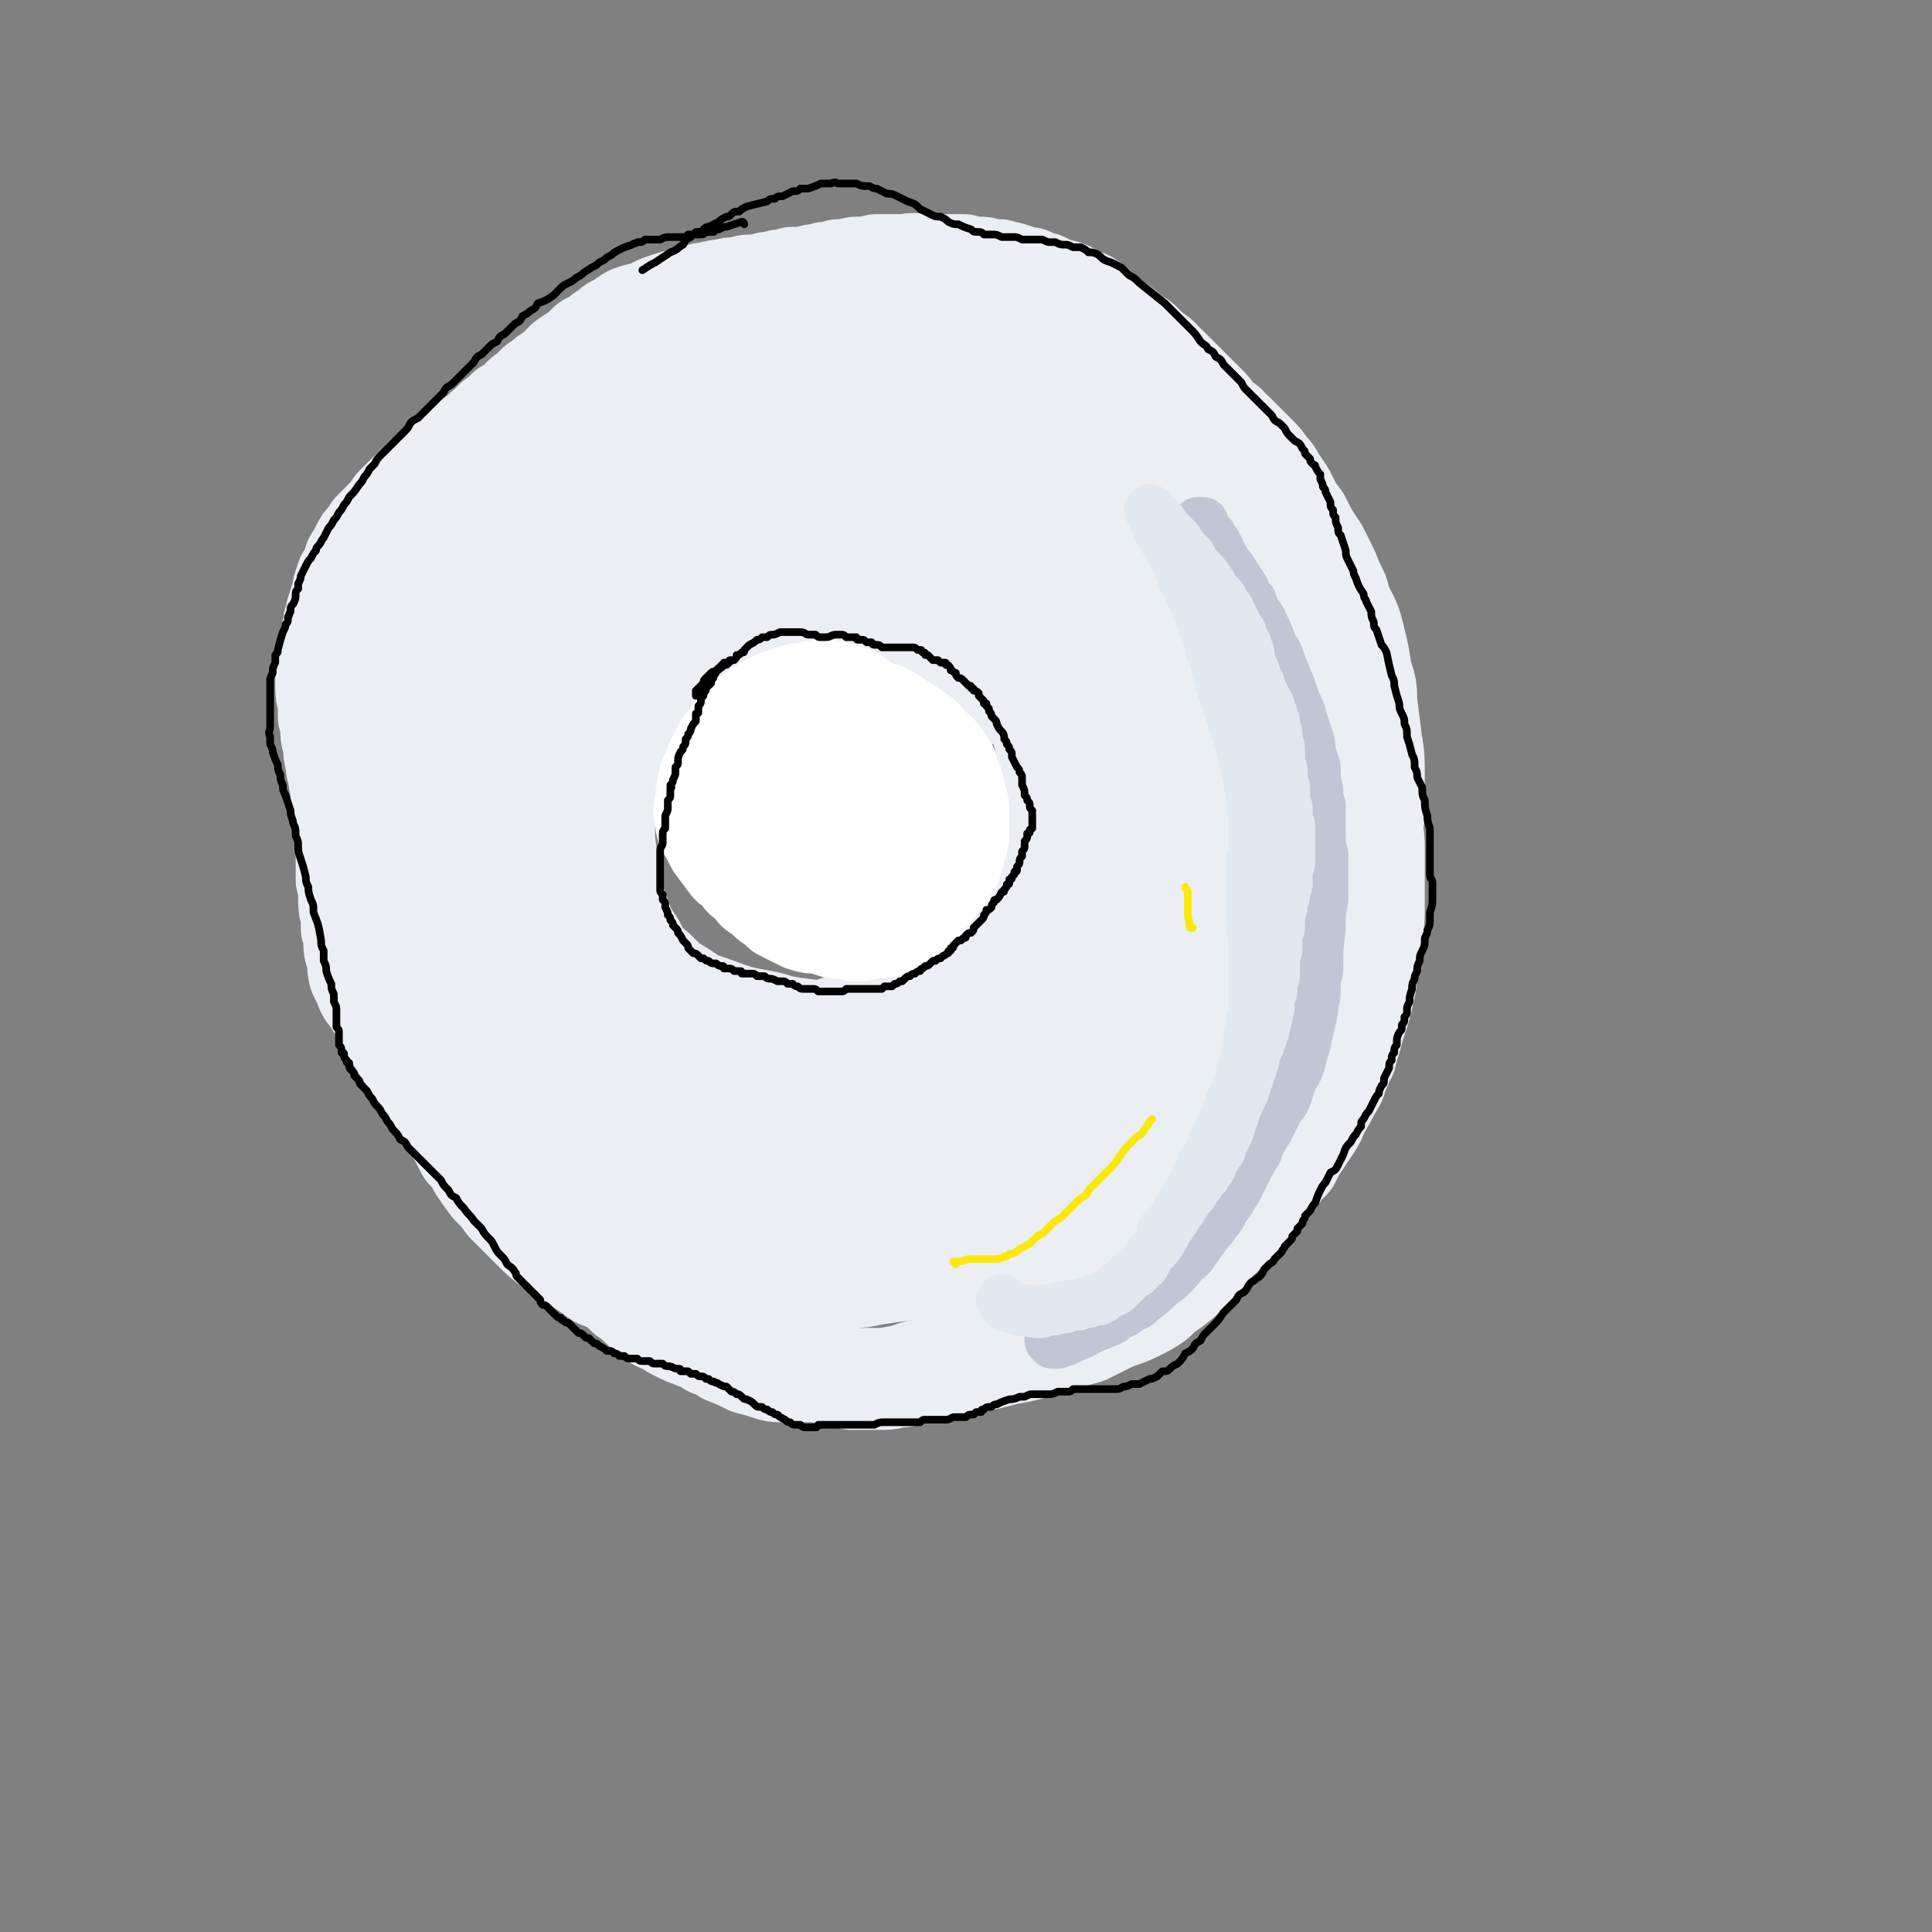 <svg viewBox='0 0 758 758' version='1.1' xmlns='http://www.w3.org/2000/svg' xmlns:xlink='http://www.w3.org/1999/xlink'><rect x="0" y="0" width="758" height="758" fill="#808080" stroke="none"/><g fill='none' stroke='#EBEEF3' stroke-width='40' stroke-linecap='round' stroke-linejoin='round'><path d='M390,172c0,0 -1,0 -1,-1 -3,-2 -2,-3 -5,-5 -3,-3 -3,-3 -7,-6 -1,-1 -1,-1 -3,-2 -4,-3 -4,-3 -8,-4 -3,-2 -3,-2 -6,-3 -4,-1 -4,-1 -7,-2 -4,-1 -4,-1 -9,-2 -5,-1 -5,-1 -10,-1 -9,0 -9,0 -17,0 -6,1 -6,1 -12,2 -7,2 -7,1 -13,3 -6,2 -6,2 -12,5 -9,4 -9,5 -17,10 -6,3 -6,4 -12,8 -5,4 -5,4 -10,9 -6,5 -6,5 -10,10 -5,5 -5,5 -10,11 -6,8 -6,8 -13,17 -4,6 -4,6 -9,12 -4,7 -4,7 -8,13 -3,6 -4,6 -7,12 -4,9 -4,9 -8,18 -2,6 -2,6 -4,12 -2,6 -2,6 -3,12 -1,6 -1,6 -2,12 -1,6 -2,6 -2,12 -1,7 -1,7 -1,15 0,5 0,5 1,10 0,5 0,5 2,9 1,4 1,4 3,8 2,4 2,4 5,7 3,6 3,6 7,11 2,4 2,4 4,9 3,4 3,4 5,8 2,4 2,4 5,8 4,5 4,5 8,11 3,3 3,3 6,6 4,3 4,3 7,6 4,3 4,3 7,6 4,3 4,3 8,6 7,5 7,6 13,10 5,3 5,4 9,6 4,3 4,3 9,5 4,2 4,2 9,4 5,2 5,2 10,3 8,2 8,2 16,3 3,1 3,1 6,1 9,1 9,2 18,2 7,1 7,1 14,0 10,-1 10,-1 20,-4 7,-2 7,-2 13,-5 6,-2 6,-2 12,-6 6,-3 6,-3 12,-6 6,-4 6,-4 12,-8 8,-5 8,-5 16,-10 6,-4 6,-4 11,-9 6,-4 6,-4 11,-9 5,-5 5,-5 9,-9 7,-7 7,-7 14,-15 4,-4 4,-5 8,-10 3,-4 3,-4 7,-9 3,-4 3,-4 6,-9 3,-5 3,-5 5,-9 4,-7 4,-7 7,-14 2,-5 2,-5 4,-9 2,-5 1,-5 3,-10 1,-5 2,-5 2,-10 2,-11 2,-11 3,-22 1,-4 1,-4 1,-9 0,-4 -1,-4 -1,-8 0,-5 0,-5 -1,-9 0,-7 0,-7 -1,-14 -1,-4 -1,-4 -2,-8 -1,-4 -1,-4 -3,-7 -1,-3 -1,-3 -2,-6 -2,-3 -2,-3 -3,-6 -2,-4 -2,-4 -4,-8 -2,-2 -2,-2 -3,-5 -1,-2 -1,-2 -3,-4 -1,-2 -1,-2 -3,-4 -3,-3 -3,-3 -5,-6 -2,-2 -3,-1 -5,-3 -2,-2 -2,-2 -4,-4 -2,-2 -2,-2 -5,-4 -2,-2 -2,-2 -5,-3 -4,-3 -4,-3 -8,-5 -3,-1 -3,-1 -5,-2 -6,-3 -6,-3 -12,-6 -4,-2 -4,-2 -9,-3 -3,-1 -3,-1 -6,-2 -7,-1 -7,-1 -13,-2 -4,0 -4,0 -7,-1 -6,-1 -6,-1 -12,-2 -3,-1 -3,-1 -7,-2 -7,-1 -7,-1 -14,-3 -3,-1 -3,-1 -7,-1 -6,-1 -6,-1 -11,-2 -3,0 -4,0 -7,0 -3,-1 -3,-1 -7,-1 -3,0 -3,0 -6,0 -5,0 -5,0 -10,0 -4,1 -4,1 -7,1 -3,1 -3,1 -7,1 -4,1 -4,1 -7,2 -4,1 -4,1 -7,3 -5,2 -5,2 -10,5 -3,2 -3,2 -6,3 -3,2 -3,2 -6,4 -3,3 -3,3 -6,5 -4,4 -4,4 -9,8 -3,3 -3,3 -6,6 -3,4 -3,4 -5,7 -3,4 -3,4 -6,7 -8,10 -8,10 -15,20 -4,4 -3,4 -6,9 -3,4 -3,4 -6,9 -3,4 -3,4 -5,9 -3,6 -3,6 -6,13 -2,4 -2,4 -3,8 -1,4 -1,4 -2,8 -1,4 -1,4 -2,9 -1,4 -1,4 -1,8 1,5 1,5 2,10 1,4 1,4 2,8 2,4 2,4 3,7 2,4 2,4 4,7 4,8 4,8 8,16 2,4 2,3 4,7 2,3 2,3 4,6 2,3 2,3 4,6 3,4 3,4 6,9 2,3 2,3 4,6 2,4 2,4 4,7 2,3 2,3 5,6 2,3 2,3 5,6 4,4 4,4 8,8 3,2 3,2 7,5 3,3 3,3 7,7 3,3 3,3 7,6 5,4 5,4 11,7 3,2 3,2 7,4 4,1 4,1 8,2 4,1 4,1 8,2 5,1 5,1 10,1 7,1 7,1 15,1 5,0 5,-1 11,-1 5,-1 5,-1 10,-2 5,-1 6,-1 10,-2 5,-2 5,-2 10,-4 6,-4 6,-4 12,-8 5,-3 5,-3 9,-7 4,-5 4,-5 8,-10 4,-5 4,-5 8,-11 5,-9 5,-9 10,-18 3,-6 3,-6 6,-13 3,-6 3,-6 6,-13 2,-6 2,-6 5,-12 2,-6 2,-6 5,-12 3,-8 3,-8 6,-15 2,-5 2,-5 4,-10 2,-5 2,-5 3,-9 2,-5 2,-5 4,-10 2,-7 2,-7 4,-14 1,-5 0,-5 1,-10 1,-5 0,-5 1,-10 0,-5 0,-5 0,-9 -1,-5 -1,-5 -1,-9 -1,-6 -1,-6 -2,-12 -1,-3 -1,-3 -2,-6 -1,-2 -1,-2 -2,-5 -1,-2 -1,-2 -2,-4 -1,-2 -1,-2 -3,-4 -3,-3 -3,-3 -6,-5 -2,-2 -3,-2 -5,-4 -3,-1 -3,-1 -6,-2 -3,-1 -3,-1 -6,-2 -5,-1 -5,-1 -10,-2 -4,-1 -4,-1 -8,-2 -3,-1 -3,-1 -7,-1 -3,-1 -3,-1 -7,-1 -4,-1 -4,-1 -8,-1 -5,0 -5,0 -11,-1 -4,0 -4,0 -8,0 -4,0 -4,0 -7,0 -4,0 -4,0 -8,1 -6,0 -6,0 -12,1 -4,1 -4,1 -8,2 -5,1 -5,1 -9,2 -4,1 -4,1 -8,2 -4,0 -4,0 -8,1 -6,2 -6,2 -13,5 -4,2 -4,2 -8,4 -4,2 -4,2 -8,5 -4,2 -4,2 -8,5 -10,7 -10,7 -19,15 -5,3 -4,3 -8,7 -4,4 -4,4 -8,7 -3,4 -4,4 -7,8 -5,6 -5,6 -9,13 -3,4 -3,4 -5,8 -3,4 -3,4 -5,8 -2,5 -3,5 -4,9 -2,5 -2,5 -4,10 -1,6 -1,7 -2,14 -1,4 -1,4 -1,9 0,5 0,5 0,11 1,5 1,5 1,10 1,8 1,8 2,16 1,5 1,5 3,10 1,4 1,4 3,9 1,4 1,4 3,7 2,4 2,4 5,8 4,5 4,5 8,9 3,3 4,3 7,5 4,3 4,3 8,6 5,2 5,2 9,5 5,4 5,4 10,7 11,8 11,8 24,14 4,2 5,1 9,2 5,1 6,0 11,0 8,0 8,0 16,0 6,-1 6,-1 12,-2 6,-1 6,-1 12,-3 6,-2 6,-2 12,-4 6,-2 6,-3 12,-5 9,-5 9,-5 17,-9 6,-4 6,-4 12,-7 6,-4 6,-4 12,-8 6,-4 6,-4 11,-9 8,-6 8,-6 16,-13 8,-8 8,-8 15,-17 4,-4 4,-5 8,-9 3,-5 3,-5 6,-10 4,-6 4,-6 7,-13 2,-4 2,-4 3,-9 1,-5 1,-5 2,-11 0,-5 0,-5 0,-11 0,-8 -1,-8 -1,-16 -1,-2 -1,-2 -1,-4 -2,-6 -2,-6 -5,-11 -2,-4 -3,-4 -5,-7 -3,-3 -3,-3 -6,-7 -5,-5 -5,-5 -10,-11 -4,-4 -4,-5 -8,-9 -3,-4 -3,-4 -7,-8 -4,-3 -4,-3 -8,-5 -4,-2 -4,-2 -8,-4 -7,-2 -7,-2 -14,-3 -5,-1 -5,-1 -10,-1 -6,-1 -6,-1 -11,-1 -6,0 -6,0 -11,0 -8,0 -9,-1 -17,0 -5,1 -5,1 -11,2 -6,1 -6,1 -12,3 -6,1 -6,1 -12,3 -7,2 -7,2 -13,5 -10,4 -10,4 -19,9 -7,4 -7,4 -14,8 -6,4 -6,4 -12,8 -6,5 -6,5 -12,10 -8,8 -9,8 -16,17 -6,6 -5,6 -9,13 -4,7 -4,7 -7,15 -3,6 -3,7 -4,13 -1,7 -1,8 -1,15 1,10 1,10 4,20 2,6 2,6 5,12 4,6 4,6 7,12 4,5 4,5 8,9 4,5 4,5 9,8 7,6 8,6 15,11 7,4 7,4 13,8 7,4 7,4 14,7 6,3 6,3 13,5 11,3 11,3 21,5 7,1 7,1 14,1 13,1 13,1 26,-1 6,0 6,0 11,-3 8,-3 8,-4 15,-8 5,-4 5,-4 10,-8 5,-4 5,-4 9,-8 4,-4 4,-5 8,-9 4,-5 4,-5 8,-11 5,-8 5,-8 10,-16 3,-7 2,-7 4,-14 2,-8 2,-8 3,-16 1,-7 1,-7 1,-14 1,-10 1,-10 1,-20 0,-5 0,-5 0,-11 0,-5 0,-5 -1,-10 -1,-5 -1,-6 -3,-10 -2,-6 -2,-6 -5,-11 -5,-7 -5,-8 -12,-15 -4,-4 -4,-4 -9,-7 -5,-3 -5,-3 -10,-4 -5,-2 -5,-2 -10,-3 -6,-2 -6,-2 -12,-2 -17,1 -17,1 -33,3 -7,1 -7,1 -14,3 -7,2 -7,1 -14,4 -11,5 -11,5 -21,10 -7,4 -7,4 -14,9 -6,5 -6,5 -12,10 -6,5 -6,5 -12,10 -5,5 -5,5 -10,10 -6,7 -6,6 -11,14 -3,5 -3,5 -4,10 -2,5 -2,5 -3,11 0,7 0,7 1,14 1,11 1,11 5,22 2,6 2,6 6,12 3,6 3,6 8,10 5,5 5,5 10,8 6,4 6,4 12,6 11,4 11,4 22,6 7,2 7,2 15,3 7,1 7,1 14,1 7,0 7,0 13,-2 7,-1 7,-1 14,-3 9,-4 9,-4 18,-9 6,-3 6,-3 11,-7 5,-4 5,-4 10,-9 5,-6 5,-6 9,-12 6,-9 6,-9 11,-19 2,-3 2,-3 3,-6 4,-10 4,-10 6,-19 2,-5 2,-5 2,-11 1,-5 1,-5 1,-10 -1,-7 -1,-7 -4,-13 -2,-4 -2,-4 -5,-8 -2,-4 -2,-4 -6,-7 -4,-4 -4,-4 -8,-7 -5,-3 -5,-4 -10,-6 -8,-4 -8,-4 -17,-6 -6,-1 -6,-1 -12,-1 -7,0 -7,0 -14,1 -7,0 -7,0 -14,2 -12,2 -12,3 -23,6 -7,3 -7,3 -15,6 -7,3 -7,4 -13,7 -7,3 -7,4 -13,7 -9,5 -9,5 -18,11 -5,3 -5,3 -10,7 -5,4 -6,4 -10,7 -5,4 -5,4 -10,9 -4,4 -4,4 -8,9 -4,7 -4,7 -7,14 -2,5 -2,6 -2,11 0,5 1,5 2,11 2,5 2,6 5,11 5,7 5,7 11,14 5,4 5,4 10,7 6,4 6,4 12,7 6,2 6,2 13,4 7,2 7,3 14,4 11,2 11,3 22,3 7,1 7,0 13,-1 7,-1 7,-1 14,-3 6,-2 6,-2 13,-5 7,-2 7,-2 13,-6 15,-8 15,-8 30,-19 5,-4 5,-4 10,-9 5,-5 5,-5 9,-10 5,-7 5,-8 9,-15 2,-5 2,-5 3,-10 2,-6 1,-6 2,-11 0,-6 0,-6 -1,-12 0,-5 0,-5 -1,-10 -2,-7 -2,-7 -4,-14 -2,-3 -2,-3 -5,-6 -3,-2 -3,-3 -7,-4 -8,-3 -9,-3 -18,-4 -3,0 -3,1 -7,1 -3,1 -3,1 -7,1 -3,1 -3,1 -6,2 -4,0 -4,0 -7,0 -4,1 -4,1 -8,2 -3,0 -3,0 -6,1 -2,0 -2,1 -5,1 -2,1 -2,1 -5,1 -3,1 -3,1 -5,1 -3,0 -3,0 -6,0 -2,0 -2,0 -3,0 -2,0 -2,0 -3,0 -2,0 -2,0 -3,0 -2,1 -2,1 -4,2 -1,0 -1,0 -2,1 -1,1 -1,1 -2,2 -2,1 -2,1 -3,2 -1,1 -1,1 -3,3 -2,2 -2,2 -5,4 -2,1 -2,1 -3,2 -2,1 -2,1 -4,2 -1,1 -1,1 -3,2 -3,2 -3,2 -5,5 -1,0 -1,0 -2,1 '/><path d='M184,338c-1,0 -1,-1 -1,-1 -1,1 -1,2 -2,3 -1,1 -2,1 -3,2 0,2 0,2 0,3 0,2 0,2 0,3 0,2 0,2 0,4 0,3 0,3 1,6 1,4 1,4 3,9 2,2 2,2 3,5 1,2 1,2 2,3 1,1 1,1 1,1 0,1 1,1 1,1 0,-1 -1,-1 -1,-2 -1,-1 -1,-1 -1,-3 -1,-2 -1,-2 -2,-5 0,-3 0,-3 -1,-6 -2,-4 -2,-4 -3,-9 0,-3 -1,-3 -1,-6 -1,-3 -1,-3 -1,-6 0,-3 0,-3 1,-6 1,-5 1,-5 3,-10 1,-4 1,-4 3,-7 2,-5 2,-5 4,-9 3,-5 3,-5 5,-10 3,-5 3,-5 6,-10 4,-7 4,-7 9,-14 3,-5 3,-5 6,-10 3,-5 3,-6 6,-11 3,-5 3,-5 6,-9 4,-7 4,-7 8,-13 2,-3 2,-3 5,-6 1,-2 1,-2 3,-4 1,-1 1,-1 2,-1 1,-1 1,-1 1,-1 0,1 0,1 0,2 0,2 -1,2 -2,3 -1,3 -1,3 -2,6 -2,4 -2,4 -4,7 -3,6 -3,6 -6,12 -2,3 -2,3 -5,7 -2,3 -2,3 -4,5 -2,3 -2,3 -5,5 -2,2 -2,2 -4,3 -2,1 -2,1 -5,1 -1,0 -1,0 -1,-1 -1,0 -1,-1 -1,-2 -1,-2 -1,-2 -1,-4 0,-2 0,-2 0,-5 1,-5 2,-5 3,-10 1,-4 1,-4 3,-8 1,-4 1,-4 3,-8 1,-4 1,-4 3,-9 2,-5 2,-5 5,-11 1,-3 1,-3 3,-6 2,-3 2,-3 4,-6 2,-3 2,-3 4,-6 2,-3 2,-3 4,-6 3,-3 3,-3 6,-7 2,-2 2,-2 4,-4 3,-2 3,-2 5,-4 2,-2 2,-2 4,-3 3,-3 3,-3 6,-5 2,-1 2,-1 5,-3 2,-1 2,-1 4,-3 2,-1 2,-1 4,-3 2,-1 2,-1 4,-2 4,-2 4,-2 7,-4 2,-1 2,-1 4,-2 2,-1 2,-1 5,-2 2,-1 2,-1 4,-2 2,-1 2,-1 5,-2 3,-1 3,-1 6,-2 2,-1 2,-1 4,-2 2,0 2,0 4,-1 2,-1 2,-1 4,-1 3,-1 3,-1 6,-2 2,-1 2,-1 4,-1 2,-1 2,-1 4,-1 2,-1 2,-1 5,-1 2,-1 2,-1 5,-1 6,-1 6,-1 12,-2 2,0 2,0 5,0 2,0 2,0 5,0 3,0 3,0 7,0 2,0 2,0 5,1 2,0 2,0 5,0 2,0 2,0 5,1 3,0 3,0 5,1 4,0 4,0 8,2 2,0 2,0 4,1 3,1 3,1 5,2 3,1 3,1 5,2 2,1 2,1 5,2 3,1 3,1 7,3 2,1 2,1 5,2 2,1 2,1 5,1 2,1 2,1 5,2 3,1 3,1 6,3 3,1 3,1 5,2 2,1 2,1 4,2 2,1 2,1 4,2 2,1 2,1 4,2 2,2 2,2 5,3 2,1 2,1 3,3 2,1 2,1 4,2 1,2 1,2 3,3 3,3 3,3 5,5 2,2 2,2 4,4 2,2 2,2 4,5 2,2 2,2 3,4 2,3 2,3 4,6 2,4 2,4 4,8 2,3 2,3 3,6 2,3 2,3 3,7 2,3 2,3 3,6 1,4 1,4 3,8 2,5 2,5 3,11 1,3 1,3 2,7 1,3 1,3 1,7 1,4 1,4 1,7 0,6 0,6 0,11 0,3 0,3 0,6 0,3 0,3 0,6 0,3 0,3 -1,6 0,3 0,3 0,6 -1,5 -1,5 -2,10 0,2 0,2 -1,5 -1,3 -1,3 -2,6 -2,7 -2,7 -4,14 -1,3 -1,3 -2,5 -1,3 -1,3 -2,5 0,3 0,3 -1,6 -1,3 -1,3 -2,6 -1,5 -1,5 -2,10 -1,3 -1,3 -2,6 -1,3 -1,3 -2,6 -1,2 -1,2 -3,5 -1,4 -1,4 -4,8 -1,2 -1,2 -2,4 -2,3 -2,3 -3,5 -2,3 -2,3 -3,5 -2,2 -2,2 -4,4 -2,4 -2,4 -5,7 -2,2 -2,2 -4,4 -2,3 -2,3 -4,5 -2,2 -2,2 -4,3 -2,2 -2,2 -4,4 -4,3 -4,3 -7,5 -3,2 -3,1 -5,3 -2,1 -2,1 -4,3 -3,1 -3,1 -6,2 -4,3 -4,2 -8,5 -3,1 -3,1 -6,2 -3,2 -3,2 -6,3 -2,1 -2,1 -5,2 -2,1 -3,1 -5,2 -5,2 -4,2 -9,4 -3,1 -3,1 -6,2 -2,1 -2,1 -5,2 -3,1 -3,1 -6,2 -3,1 -4,1 -7,2 -3,1 -3,1 -6,2 -2,1 -2,1 -5,2 -3,1 -3,1 -5,2 -3,1 -3,1 -6,2 -4,2 -4,2 -9,3 -3,2 -3,2 -5,3 -3,1 -3,1 -6,2 -3,2 -3,1 -6,3 -3,1 -3,1 -6,2 -5,1 -5,1 -9,2 -3,1 -3,1 -5,1 -3,0 -3,0 -6,1 -3,0 -3,0 -6,0 -5,0 -5,0 -9,0 -3,0 -3,0 -6,0 -2,-1 -2,-1 -5,-1 -1,-1 -1,-1 -3,-1 -4,-2 -4,-2 -8,-3 -4,-2 -4,-2 -8,-4 -3,-2 -3,-2 -5,-3 -3,-1 -3,-1 -6,-3 -2,-1 -3,-1 -5,-3 -3,-1 -3,-1 -6,-3 -4,-4 -4,-4 -8,-7 -3,-3 -3,-3 -6,-6 -3,-3 -3,-3 -5,-7 -3,-2 -3,-2 -6,-5 -4,-4 -4,-4 -7,-9 -3,-3 -3,-3 -5,-6 -2,-3 -2,-3 -4,-6 -2,-3 -2,-3 -4,-7 -2,-3 -2,-3 -5,-6 -3,-4 -3,-4 -6,-9 -2,-3 -2,-2 -4,-5 -2,-4 -2,-4 -4,-7 -1,-3 -2,-3 -3,-6 -2,-3 -2,-3 -4,-7 -1,-3 -1,-3 -2,-6 -1,-3 -1,-3 -2,-5 -1,-4 -1,-4 -2,-7 -1,-4 0,-4 -1,-8 -1,-6 -1,-6 -2,-13 -1,-3 -1,-3 -2,-7 0,-3 0,-3 0,-7 0,-3 0,-3 0,-7 0,-6 0,-6 0,-12 0,-4 0,-4 1,-8 0,-5 0,-5 1,-9 1,-5 1,-5 1,-10 1,-4 1,-4 2,-9 1,-6 1,-6 2,-13 1,-7 2,-7 4,-15 0,-3 1,-3 2,-7 1,-4 1,-4 3,-7 2,-6 2,-6 5,-11 2,-3 2,-3 4,-6 2,-4 2,-4 4,-7 2,-3 2,-3 4,-6 3,-3 2,-3 5,-6 7,-7 7,-7 15,-14 3,-3 3,-3 6,-5 4,-3 4,-3 7,-5 5,-4 5,-4 10,-7 4,-3 4,-3 7,-5 4,-2 4,-2 8,-5 3,-2 3,-2 7,-5 5,-3 5,-3 11,-7 3,-2 3,-2 7,-3 3,-2 3,-2 6,-3 3,-2 3,-2 7,-3 3,-1 3,-1 6,-2 5,-2 5,-2 10,-3 3,-1 3,-1 6,-2 4,-1 4,-1 7,-1 3,-1 3,-1 6,-1 3,0 3,0 6,-1 4,0 4,0 9,-1 3,0 3,0 6,0 6,1 6,1 13,1 4,1 4,1 9,2 3,0 3,0 6,0 3,1 3,1 6,1 3,0 3,0 5,0 3,0 3,0 6,1 4,1 4,1 8,2 5,1 5,1 10,3 2,0 2,0 4,1 3,1 3,1 6,3 2,0 2,0 3,1 2,1 2,1 3,2 2,1 1,1 3,2 1,1 1,1 2,2 2,1 2,1 4,3 1,1 1,1 2,2 1,2 1,2 3,3 1,1 1,1 2,2 1,2 1,2 2,3 1,2 1,2 3,5 1,1 1,1 2,3 1,1 1,1 3,3 1,2 1,2 2,3 2,3 2,3 4,5 1,2 1,2 3,4 1,2 1,2 3,4 1,2 1,2 3,4 1,2 1,2 3,4 2,4 2,4 5,8 1,2 1,2 2,5 2,2 2,2 3,5 1,3 1,3 3,5 2,5 2,5 4,9 1,3 1,3 2,6 2,4 2,4 3,7 1,3 1,3 3,6 1,3 1,3 2,5 2,4 2,4 4,8 1,2 1,2 2,5 1,2 1,2 2,4 1,2 1,2 2,4 1,3 1,3 2,6 1,1 1,1 2,3 1,2 1,2 1,4 1,1 1,1 2,3 1,1 1,1 1,3 1,3 1,3 2,5 0,2 0,2 1,4 0,1 0,1 0,3 0,2 0,2 1,3 0,2 0,2 0,3 0,3 0,3 0,5 0,1 0,1 0,3 0,1 0,1 0,3 0,1 0,1 -1,2 0,2 0,2 0,3 0,3 0,3 -1,6 0,2 0,2 0,4 0,3 0,3 0,5 0,2 0,2 0,4 0,4 0,4 0,7 0,2 0,2 0,4 0,3 0,3 0,5 -1,3 -1,3 -1,5 0,4 0,4 0,8 0,2 0,2 0,4 -1,3 -1,3 -1,6 0,2 0,2 0,5 -1,3 -1,3 -1,5 -1,4 -1,4 -2,8 -1,2 -1,2 -1,4 -1,3 -1,3 -2,5 -1,2 -1,2 -2,5 -1,2 -1,2 -2,4 -1,4 -1,4 -3,7 -2,2 -2,2 -3,4 -2,3 -2,3 -4,5 -2,2 -2,2 -3,3 -3,3 -3,3 -6,5 -2,2 -2,2 -4,4 -2,1 -2,1 -5,3 -2,2 -2,2 -4,3 -3,2 -3,2 -5,4 -4,3 -4,3 -9,6 -2,1 -3,1 -5,3 -3,2 -3,2 -6,3 -3,2 -3,2 -6,3 -5,2 -5,2 -9,4 -3,2 -3,2 -6,3 -3,1 -3,1 -6,2 -3,2 -3,2 -6,3 -3,1 -3,1 -6,3 -4,1 -4,1 -9,3 -2,1 -2,1 -5,2 -3,1 -3,1 -5,2 -3,0 -3,0 -6,1 -3,1 -3,0 -5,1 -5,1 -5,1 -10,2 -3,1 -3,1 -6,1 -4,1 -4,1 -7,2 -3,1 -3,1 -6,1 -4,1 -4,1 -9,2 -2,0 -2,0 -5,1 -3,0 -3,0 -6,0 -2,1 -2,1 -4,1 -2,0 -2,0 -4,1 -2,0 -2,0 -4,1 -1,0 -1,0 -1,0 -1,0 -1,1 -1,1 0,0 1,0 1,0 1,0 1,0 2,0 3,1 3,1 5,1 4,-1 4,-1 8,-1 4,-1 4,-1 8,-2 4,0 4,0 8,-1 7,-1 7,-1 14,-2 6,-1 6,-1 11,-2 6,-2 6,-2 11,-3 6,-1 6,-1 12,-3 8,-2 8,-2 17,-4 5,-2 5,-2 10,-4 5,-1 5,-1 10,-3 5,-2 5,-2 10,-5 5,-2 5,-2 10,-5 7,-4 7,-4 15,-8 4,-3 4,-3 9,-6 4,-2 4,-2 8,-5 4,-3 4,-3 7,-6 4,-3 4,-3 7,-7 6,-6 6,-6 10,-12 3,-4 3,-4 6,-9 2,-4 2,-4 4,-9 2,-4 2,-4 4,-9 3,-7 3,-7 5,-14 2,-4 2,-4 4,-9 1,-4 1,-4 3,-8 2,-5 2,-5 3,-9 1,-4 1,-4 2,-8 2,-6 2,-6 3,-12 0,-4 0,-4 1,-9 0,-4 0,-4 1,-9 0,-4 0,-4 0,-8 0,-4 0,-5 0,-9 0,-6 0,-6 -1,-12 -1,-8 -1,-8 -2,-16 0,-5 0,-5 -2,-11 -1,-7 -1,-7 -3,-15 -1,-4 -1,-4 -3,-8 -2,-4 -2,-4 -3,-8 -2,-4 -2,-4 -4,-9 -2,-4 -2,-4 -4,-8 -4,-6 -4,-6 -7,-12 -3,-4 -3,-4 -6,-8 -3,-4 -3,-4 -6,-8 -3,-3 -3,-3 -6,-6 -4,-4 -4,-4 -9,-8 -3,-3 -3,-3 -6,-6 -4,-3 -4,-3 -8,-5 -4,-3 -4,-4 -8,-6 -4,-3 -4,-4 -8,-6 -6,-4 -6,-4 -12,-8 -4,-2 -4,-2 -8,-3 -3,-2 -4,-2 -7,-3 -8,-3 -8,-3 -15,-6 -6,-2 -6,-3 -12,-5 -4,-1 -4,-1 -8,-3 -4,-1 -4,-1 -9,-2 -4,-1 -4,-1 -8,-2 -6,-1 -6,-1 -12,-2 -4,0 -4,0 -8,-1 -4,0 -4,0 -8,-1 -4,0 -4,0 -8,0 -4,0 -4,0 -8,0 -7,0 -7,0 -13,1 -4,1 -4,1 -8,2 -4,1 -4,1 -7,2 -4,1 -4,1 -7,2 -5,2 -5,2 -10,5 -3,1 -3,1 -6,3 -3,2 -3,2 -6,4 -3,1 -3,1 -5,3 -3,2 -3,1 -5,3 -3,3 -3,3 -7,5 -2,2 -1,2 -3,3 -2,2 -2,2 -4,4 -2,2 -2,2 -5,3 -3,3 -3,3 -6,5 -3,2 -3,2 -6,3 -3,2 -3,2 -6,4 -3,1 -3,1 -6,3 -3,2 -3,2 -6,4 -4,3 -4,3 -9,6 -3,2 -3,2 -7,5 -3,2 -3,2 -7,5 -3,3 -3,3 -7,6 -3,2 -3,2 -7,5 -4,4 -4,4 -9,9 -3,2 -3,2 -5,5 -3,3 -3,3 -5,5 -2,3 -2,3 -4,6 -3,5 -3,5 -6,9 -1,3 -1,3 -3,6 -1,3 -1,3 -1,5 -1,3 -1,3 -1,6 1,7 1,7 2,14 1,4 1,4 1,7 1,4 1,4 2,8 1,5 1,5 3,10 1,7 1,7 4,15 1,5 1,5 3,10 1,5 1,5 3,9 2,5 2,5 3,9 2,5 3,5 5,10 3,7 3,7 6,14 2,4 2,4 4,9 2,4 2,4 4,8 1,4 1,4 3,8 2,3 2,3 4,7 3,5 3,5 6,10 2,3 2,3 4,7 2,3 2,3 5,7 2,3 2,3 4,7 3,5 3,5 6,10 2,3 2,3 4,6 2,3 2,3 4,5 2,2 2,2 5,5 2,2 2,2 5,5 6,6 6,6 12,12 2,3 2,3 4,5 3,2 3,2 5,4 4,3 4,3 8,6 3,2 3,2 6,5 2,2 2,2 5,4 2,2 2,2 5,4 2,2 2,2 4,3 3,2 3,2 7,4 1,1 1,1 3,2 2,1 2,0 3,1 2,1 2,1 4,1 1,1 1,1 2,2 2,1 2,1 4,2 1,1 1,1 2,1 0,0 0,0 0,1 0,0 0,0 0,1 -1,0 -1,0 -2,0 -1,-1 -1,0 -2,-1 -2,-1 -1,-2 -3,-3 -3,-2 -3,-2 -6,-4 '/><path d='M313,131c0,0 -1,-1 -1,-1 0,0 1,0 1,0 -2,0 -3,0 -5,0 -1,-1 -1,-1 -3,-1 -1,-1 -1,-1 -2,-1 -2,0 -2,0 -4,0 -1,0 -1,0 -3,0 -2,1 -2,1 -3,1 -2,0 -2,0 -4,1 -4,1 -4,1 -8,3 -2,1 -2,2 -5,3 -3,1 -3,2 -6,3 -2,1 -2,1 -5,3 -3,1 -3,1 -6,2 -4,2 -4,2 -8,4 -3,2 -3,1 -6,3 -2,1 -2,1 -5,3 -2,1 -2,1 -5,2 -3,2 -3,2 -6,4 -2,1 -2,1 -4,3 -2,2 -2,2 -4,3 -2,2 -2,2 -5,4 -2,3 -2,3 -4,5 -3,3 -3,3 -6,7 -2,2 -2,2 -4,4 -2,2 -2,2 -3,4 -2,3 -2,3 -4,5 -2,2 -2,2 -3,5 -5,6 -5,6 -9,13 -2,2 -2,2 -3,4 -2,3 -2,2 -4,5 -2,4 -2,4 -5,7 -2,3 -2,3 -3,6 -2,2 -2,2 -3,5 -2,2 -1,2 -3,5 -1,3 -1,3 -2,5 -2,4 -2,4 -4,8 -1,3 -1,3 -2,6 -1,3 -1,3 -2,7 0,3 0,3 -1,7 -1,3 -1,3 -2,7 0,1 0,1 -1,3 -1,3 -1,3 -1,6 -1,3 -1,3 -1,6 0,3 0,3 -1,6 0,3 0,3 0,6 -1,4 -1,4 -1,9 0,3 0,3 0,6 0,3 0,3 0,7 0,3 1,3 1,6 1,4 1,4 1,7 1,5 1,5 2,10 1,4 1,4 2,7 0,4 0,4 1,7 1,3 1,3 2,7 2,4 2,4 4,8 1,4 1,4 3,7 2,3 2,3 4,7 2,3 2,3 4,7 1,4 1,4 3,8 3,4 3,4 7,9 1,3 2,2 4,5 1,3 1,3 3,6 2,3 2,3 4,6 1,3 1,3 3,6 2,4 2,4 5,8 2,3 2,3 4,5 2,3 2,3 5,5 2,3 2,3 4,5 4,4 4,4 8,7 2,3 2,3 4,5 2,3 2,3 4,5 3,3 3,3 6,5 4,5 4,5 8,9 3,4 3,4 6,7 3,2 3,2 6,5 2,1 2,1 4,3 2,2 2,2 5,3 3,2 3,2 7,4 2,1 3,1 5,2 3,1 3,1 6,3 3,1 3,1 6,3 5,2 5,2 9,4 4,1 4,1 7,2 3,1 3,1 6,1 3,0 3,0 6,0 3,0 3,0 6,0 4,0 4,1 9,1 3,1 3,1 6,2 4,0 4,0 7,0 3,0 3,0 6,0 3,0 3,-1 7,-1 5,-2 5,-2 10,-3 4,-1 4,-1 8,-1 4,-1 4,-1 8,-2 4,0 4,0 8,-1 4,-1 4,-1 8,-2 6,-1 6,-1 12,-3 5,-1 5,-1 9,-2 5,-2 5,-2 9,-3 4,-2 4,-2 8,-4 6,-3 6,-2 12,-5 4,-2 4,-2 7,-4 3,-3 3,-3 6,-5 4,-3 4,-3 7,-6 3,-3 3,-3 6,-6 4,-5 4,-5 8,-9 1,-1 1,-1 3,-3 3,-3 3,-3 7,-7 2,-2 2,-2 4,-5 4,-4 4,-4 7,-8 2,-3 2,-3 5,-6 2,-4 2,-4 4,-7 2,-3 2,-3 4,-6 2,-3 2,-3 3,-6 3,-5 3,-5 5,-9 2,-3 2,-3 3,-7 2,-3 1,-3 3,-6 1,-4 1,-4 2,-7 1,-4 1,-4 2,-7 2,-6 2,-6 3,-11 1,-4 1,-4 1,-8 1,-3 1,-3 1,-7 1,-4 1,-4 1,-7 1,-6 1,-6 1,-12 0,-4 0,-4 0,-7 0,-4 0,-4 0,-8 0,-3 0,-3 0,-7 0,-4 0,-4 -1,-8 0,-5 0,-5 -1,-11 0,-4 0,-4 -1,-7 0,-4 0,-4 -1,-8 0,-3 0,-3 -1,-7 0,-5 0,-5 -2,-9 0,-3 0,-3 -1,-7 -1,-3 -1,-3 -2,-6 -1,-4 -1,-4 -2,-8 -1,-4 -1,-4 -2,-8 -2,-6 -2,-6 -4,-11 -1,-4 -1,-4 -3,-7 -1,-3 -1,-3 -3,-6 -1,-4 -1,-4 -3,-7 -3,-4 -3,-4 -5,-9 -2,-3 -2,-3 -4,-6 -1,-3 -1,-3 -3,-6 -1,-3 -1,-3 -3,-6 -1,-2 -1,-2 -3,-5 -2,-3 -2,-3 -4,-7 -1,-2 -1,-2 -2,-4 -2,-2 -2,-1 -3,-3 -1,-2 -1,-2 -3,-4 -1,-2 -1,-2 -2,-4 -2,-3 -2,-3 -4,-6 -1,-2 -1,-2 -3,-4 -1,-1 -1,-1 -3,-3 -1,-1 -1,-1 -3,-3 -2,-2 -2,-2 -4,-4 -1,-1 -1,-1 -2,-2 -2,-2 -2,-2 -3,-3 -2,-2 -2,-1 -3,-3 -1,-1 -1,-1 -3,-2 -2,-2 -2,-2 -4,-4 -1,-1 -1,-1 -3,-2 -1,-1 -1,-1 -3,-2 -1,-2 -1,-1 -3,-3 -2,-1 -2,-1 -4,-3 -2,-1 -2,-1 -3,-2 -2,-1 -2,-1 -3,-3 -2,-1 -2,-1 -3,-2 -2,-1 -2,0 -4,-1 -2,-2 -2,-2 -5,-3 -2,0 -2,0 -4,-1 -2,-1 -2,-1 -4,-2 -2,0 -2,0 -4,-1 -1,-1 -1,-1 -3,-1 -3,-1 -3,-1 -6,-2 -2,0 -2,0 -4,-1 -2,0 -2,0 -4,0 -2,-1 -2,-1 -4,-1 -3,0 -3,0 -6,-1 -2,0 -2,0 -4,0 -2,0 -2,0 -4,0 -2,0 -2,0 -4,0 -2,-1 -2,0 -4,0 -3,0 -3,-1 -6,0 -2,0 -2,0 -4,0 -2,0 -2,0 -4,0 -2,0 -2,0 -4,0 -4,1 -4,1 -7,1 -2,0 -2,0 -4,1 -2,0 -2,0 -4,0 -3,1 -3,1 -5,1 -3,1 -3,1 -5,1 -4,1 -4,1 -8,1 -3,1 -3,1 -5,1 -3,1 -3,1 -5,1 -3,1 -3,1 -6,1 -2,0 -2,0 -5,1 -3,0 -3,0 -7,1 -2,0 -2,0 -4,1 -3,0 -3,0 -5,1 -2,0 -2,0 -5,1 -4,1 -4,1 -7,2 -3,1 -3,1 -5,2 -2,1 -2,1 -4,2 -2,0 -2,0 -5,1 -2,1 -2,1 -4,3 -3,1 -3,1 -5,3 -2,1 -2,1 -4,3 -2,1 -2,1 -4,2 -2,2 -2,2 -3,3 -3,2 -3,2 -6,4 -2,2 -1,2 -3,3 -2,2 -2,2 -4,3 -2,2 -2,2 -4,3 -1,1 -1,1 -3,3 -3,2 -3,2 -5,5 -2,1 -2,1 -4,2 -1,2 -1,2 -3,3 -2,1 -2,1 -3,3 -2,1 -2,1 -3,2 -2,2 -2,2 -5,4 -1,1 -1,1 -3,2 -2,1 -2,1 -3,3 -2,1 -2,1 -3,2 -2,2 -2,2 -4,4 -2,1 -2,1 -3,2 -2,1 -2,1 -3,2 -1,2 -1,2 -3,3 -1,1 -1,1 -2,2 -2,2 -2,2 -4,4 -1,1 -1,1 -2,2 0,1 0,1 -1,2 -1,1 -1,1 -2,2 -1,1 -1,1 -2,2 -1,1 -1,1 -3,3 -1,1 -1,1 -1,2 -1,1 -1,1 -1,1 -2,2 -2,2 -3,4 -1,2 -1,2 -2,4 -1,1 -1,1 -1,2 -1,2 -1,2 -1,3 -1,2 -1,2 -2,3 0,2 0,2 -1,3 -1,3 0,3 -1,5 -1,2 -1,2 -1,4 -1,1 -1,1 -1,3 -1,2 -1,2 -1,4 -1,3 -1,3 -1,6 0,2 0,2 -1,4 0,2 0,2 0,4 -1,3 -1,3 -1,5 0,2 0,2 0,4 0,3 0,3 1,7 0,2 0,2 0,5 1,2 1,2 1,5 0,3 0,3 1,5 0,4 0,4 1,8 0,2 0,2 1,5 0,2 0,2 1,5 0,2 0,2 0,5 1,2 1,2 1,5 0,4 0,4 1,9 0,3 0,3 0,6 0,3 0,3 0,6 0,3 0,3 0,5 1,4 1,4 1,8 0,3 0,3 1,6 0,3 0,3 0,5 1,3 1,3 1,5 0,3 0,3 1,6 1,3 0,3 1,7 1,2 1,2 2,4 1,3 1,3 3,5 1,2 1,2 3,5 2,3 2,3 3,5 3,5 3,5 6,10 2,3 2,3 4,6 2,4 2,4 4,7 3,4 3,4 5,8 3,3 3,3 5,7 4,6 4,6 7,12 3,3 3,3 5,7 2,3 2,3 5,7 3,3 3,3 6,7 5,5 5,5 10,10 4,4 4,4 8,7 5,3 5,3 9,6 5,3 5,3 9,6 5,2 5,2 10,4 5,3 5,3 11,5 '/></g>
<g fill='none' stroke='#FFFFFF' stroke-width='40' stroke-linecap='round' stroke-linejoin='round'><path d='M342,280c0,0 0,-1 -1,-1 -1,-1 -1,-1 -2,-2 -2,-1 -2,-2 -4,-3 -1,-1 -1,0 -3,-1 -2,-1 -2,-1 -4,-1 -2,-1 -2,-1 -4,-1 -4,0 -4,0 -7,1 -3,0 -3,0 -6,1 -3,1 -3,1 -6,2 -4,2 -4,2 -7,4 -4,3 -4,3 -8,6 -2,3 -2,3 -4,6 -2,2 -2,2 -3,5 -2,3 -2,3 -3,6 -1,3 -2,3 -2,6 -1,4 -1,4 -1,8 -1,2 -1,3 0,5 0,3 0,3 2,6 1,2 1,2 2,4 3,4 3,4 6,8 3,2 3,2 5,5 3,2 3,2 5,5 3,2 3,2 5,4 3,2 3,2 5,4 4,2 4,2 8,4 3,1 3,1 6,1 4,1 4,1 7,2 3,0 3,0 7,1 3,0 3,0 6,-1 5,0 5,0 10,-2 3,-2 3,-2 6,-4 3,-3 3,-3 5,-5 3,-3 3,-3 5,-6 3,-4 3,-4 6,-8 1,-3 1,-3 2,-7 1,-3 1,-3 1,-6 0,-4 0,-4 0,-7 0,-3 0,-3 -1,-6 -1,-5 -1,-5 -3,-10 0,-1 0,-1 -1,-2 -3,-5 -3,-5 -7,-8 -2,-3 -2,-3 -5,-5 -4,-3 -5,-3 -9,-6 -3,-2 -3,-2 -7,-3 -3,-1 -3,-1 -7,-2 -3,-1 -3,-1 -7,-1 -3,-1 -3,-1 -7,0 -4,0 -4,0 -9,2 -3,1 -3,1 -6,3 -3,1 -3,1 -6,4 -2,2 -2,2 -4,5 -2,3 -2,3 -4,6 -3,5 -3,5 -5,9 -1,4 -1,4 -1,7 -1,4 -1,4 -1,8 0,3 0,4 1,7 2,6 2,6 5,11 2,3 2,3 5,6 3,3 3,3 6,5 4,2 4,2 8,3 3,1 3,2 7,1 5,0 5,0 10,-2 3,-1 3,-1 6,-4 3,-2 2,-2 5,-5 3,-3 3,-3 5,-7 2,-3 2,-3 4,-6 3,-5 3,-5 4,-9 1,-3 1,-4 1,-6 -1,-4 -1,-4 -2,-6 -2,-3 -2,-4 -4,-6 -4,-3 -4,-4 -9,-6 -2,-1 -3,-1 -5,0 -3,0 -3,0 -5,2 -3,2 -3,2 -4,5 -3,5 -3,5 -5,12 -2,3 -1,3 -2,7 0,3 0,4 2,6 0,2 1,2 3,3 1,0 2,0 4,-1 3,-2 3,-2 7,-5 2,-3 2,-3 4,-6 1,-2 1,-2 2,-5 0,-2 1,-2 0,-4 -1,-1 -1,-2 -3,-2 -4,0 -4,0 -8,1 -3,1 -3,2 -5,4 -2,3 -2,3 -3,7 -1,3 -2,3 -2,6 1,3 1,4 2,6 1,1 2,0 3,0 1,0 1,1 2,0 3,-2 4,-2 6,-5 2,-2 2,-3 3,-6 2,-7 2,-7 3,-13 0,-1 -1,-1 -2,-1 -1,0 -1,1 -1,2 -2,5 -2,5 -4,10 -1,4 -1,4 -3,8 0,2 0,2 -2,5 0,1 0,1 -1,2 -1,1 -1,1 -2,0 -1,0 -1,0 -3,-1 0,-1 0,-1 -1,-1 0,0 -1,0 -1,-1 0,0 0,0 0,0 0,-2 0,-2 0,-3 '/></g>
<g fill='none' stroke='#EBEEF3' stroke-width='20' stroke-linecap='round' stroke-linejoin='round'><path d='M370,511c0,0 -1,-1 -1,-1 0,0 1,1 2,2 1,1 1,1 3,1 2,0 2,0 4,0 3,0 3,0 6,-1 4,0 4,0 7,-1 6,-1 6,-1 12,-2 4,-1 4,-1 8,-2 4,-1 4,-1 7,-2 5,-2 5,-2 8,-4 5,-3 5,-2 9,-5 6,-4 6,-4 11,-9 4,-3 4,-3 7,-7 3,-3 3,-3 6,-7 4,-3 4,-3 6,-7 5,-5 5,-5 9,-10 3,-3 3,-3 5,-6 3,-4 3,-3 5,-7 2,-3 2,-3 4,-6 2,-3 2,-3 4,-7 3,-5 3,-5 6,-9 1,-3 1,-3 3,-6 1,-3 1,-3 2,-6 1,-3 1,-3 2,-6 2,-3 2,-3 3,-6 2,-4 2,-4 3,-9 1,-2 1,-2 2,-5 1,-3 1,-3 1,-5 1,-3 1,-3 1,-6 1,-4 1,-4 1,-8 0,-3 0,-3 0,-6 0,-2 0,-2 0,-5 0,-2 0,-2 0,-4 -1,-2 -1,-2 -1,-4 0,-2 0,-2 0,-3 '/></g>
<g fill='none' stroke='#C1C5D6' stroke-width='20' stroke-linecap='round' stroke-linejoin='round'><path d='M413,526c0,0 -1,-1 -1,-1 0,0 0,0 0,1 0,0 0,0 1,1 1,0 1,0 2,0 2,-1 2,-1 3,-1 2,-1 2,-1 4,-2 3,-1 3,-1 6,-3 3,-1 3,-1 5,-2 3,-1 3,-1 5,-3 3,-1 3,-1 5,-3 3,-1 3,-1 5,-3 4,-3 4,-3 7,-6 3,-2 3,-2 5,-4 2,-2 2,-2 4,-5 3,-2 3,-2 5,-5 2,-3 2,-3 5,-7 2,-2 2,-2 3,-4 2,-2 2,-2 3,-5 2,-2 2,-2 3,-4 2,-3 2,-3 3,-5 2,-4 2,-4 4,-8 1,-2 1,-2 3,-5 1,-3 1,-3 2,-5 2,-3 2,-3 3,-5 2,-4 2,-4 4,-8 2,-2 2,-2 3,-5 1,-3 1,-3 2,-6 2,-3 2,-3 3,-6 1,-4 1,-4 2,-7 1,-5 1,-5 2,-9 1,-4 1,-4 1,-7 1,-3 1,-3 1,-6 0,-4 0,-4 1,-7 0,-9 0,-9 1,-17 0,-4 0,-4 0,-7 1,-3 1,-3 1,-7 0,-3 0,-3 0,-6 0,-3 0,-3 0,-6 0,-2 0,-2 0,-3 -1,-3 -1,-3 -1,-7 0,-3 0,-3 0,-6 0,-3 0,-3 0,-6 -1,-3 -1,-3 -1,-6 -1,-4 -1,-4 -1,-9 -1,-3 -1,-3 -2,-6 0,-3 0,-3 -1,-6 -1,-3 -1,-3 -2,-6 -1,-4 -1,-4 -3,-8 -1,-3 -1,-3 -2,-6 -1,-2 -1,-2 -2,-5 -1,-2 -1,-2 -2,-5 -1,-3 -1,-3 -3,-5 -1,-4 -1,-4 -3,-8 -1,-2 -1,-3 -3,-5 -1,-2 -1,-2 -2,-5 -2,-2 -2,-2 -3,-5 -2,-3 -2,-3 -4,-6 -1,-2 -1,-2 -3,-4 -1,-2 -1,-2 -2,-4 -1,-2 -1,-2 -2,-4 -1,-1 -1,-1 -2,-3 -1,-1 -1,-1 -3,-3 0,0 0,0 0,0 -1,-1 -1,-1 -1,-1 0,0 0,0 0,0 0,0 -1,0 -1,-1 0,0 1,0 1,0 1,0 1,0 1,0 '/></g>
<g fill='none' stroke='#E1E8EF' stroke-width='20' stroke-linecap='round' stroke-linejoin='round'><path d='M394,511c0,0 -1,-1 -1,-1 0,0 0,0 1,1 0,0 0,0 0,0 0,0 0,1 0,1 1,1 2,1 3,1 2,1 2,1 3,1 2,0 2,0 3,0 2,1 3,1 5,1 1,0 1,-1 2,-1 1,0 1,0 2,0 2,0 2,0 3,-1 2,0 2,0 3,0 3,-1 3,-1 5,-1 2,-1 2,-1 4,-1 2,-1 2,-1 4,-1 2,-1 2,-1 3,-2 2,-1 2,-1 4,-2 0,-1 0,-1 1,-1 2,-2 2,-2 3,-3 2,-2 2,-2 4,-3 1,-2 1,-2 3,-3 1,-2 1,-2 2,-4 3,-3 3,-3 5,-6 1,-2 1,-2 2,-4 1,-1 1,-1 2,-3 1,-2 1,-2 2,-4 2,-2 2,-3 3,-5 1,-2 1,-2 2,-3 1,-2 1,-2 2,-4 1,-2 1,-2 2,-3 1,-2 1,-2 1,-4 2,-2 2,-2 3,-5 1,-1 1,-1 1,-3 1,-1 1,-1 2,-3 1,-2 1,-2 1,-3 1,-2 1,-2 2,-4 1,-3 1,-3 2,-6 1,-1 1,-1 2,-3 0,-2 0,-2 1,-4 1,-2 1,-2 1,-4 1,-3 1,-3 2,-7 0,-2 0,-2 1,-4 0,-2 0,-2 0,-4 1,-2 1,-2 1,-5 0,-2 1,-2 1,-4 0,-3 0,-3 0,-7 0,-2 0,-2 0,-4 0,-2 0,-2 0,-4 0,-1 0,-1 0,-3 0,-3 0,-3 0,-5 0,-2 0,-2 0,-3 0,-2 0,-2 0,-4 0,-1 0,-1 -1,-3 0,-1 0,-1 0,-3 0,-2 0,-2 0,-5 0,-1 0,-1 0,-3 0,-2 0,-2 0,-3 0,-2 0,-2 0,-3 0,-2 0,-2 0,-4 0,-2 0,-2 0,-4 0,-2 0,-2 1,-3 0,-2 0,-2 0,-3 0,-2 0,-2 0,-3 0,-3 0,-3 0,-5 0,-2 0,-2 0,-3 0,-2 0,-2 0,-4 -1,-1 -1,-1 -1,-3 0,-2 0,-2 0,-3 0,-3 0,-3 -1,-5 0,-2 0,-2 0,-3 -1,-2 -1,-2 -1,-4 0,-1 -1,-1 -1,-3 -1,-3 -1,-3 -1,-5 -1,-2 -1,-2 -1,-4 -1,-2 -1,-2 -2,-4 0,-2 0,-2 -1,-4 -1,-2 -1,-2 -1,-4 -1,-2 -1,-2 -2,-5 -1,-2 -1,-2 -1,-4 -1,-2 -1,-2 -1,-4 -1,-2 -1,-2 -1,-4 -1,-2 -1,-2 -2,-4 0,-2 0,-2 -1,-5 0,-1 0,-1 -1,-3 -1,-2 -1,-2 -1,-3 -1,-2 -1,-2 -1,-3 -1,-2 -1,-2 -2,-4 -1,-2 -1,-2 -1,-3 -1,-1 -1,-1 -1,-3 -1,-1 -1,-1 -1,-2 -1,-1 -1,-1 -2,-2 0,-2 0,-2 -1,-4 0,-1 0,-1 -1,-2 0,-1 0,-1 -1,-2 0,-1 0,-1 -1,-2 -1,-2 -1,-2 -2,-3 0,-1 0,-1 -1,-2 0,-1 0,-1 -1,-2 -1,-1 -1,-1 -1,-2 -1,-1 -1,-1 -1,-2 -1,-1 -1,-1 -1,-3 -1,-1 -1,-1 -1,-1 0,-1 0,-1 0,-1 0,0 0,0 0,0 0,0 -1,-1 -1,-1 0,0 1,0 1,1 1,1 1,1 2,2 1,1 1,0 1,1 1,1 1,1 2,3 2,2 2,2 4,4 1,1 1,1 2,3 1,1 1,1 2,3 2,1 2,1 3,3 1,2 1,2 3,4 2,2 2,2 4,5 1,2 1,2 2,4 2,1 2,1 3,3 1,2 1,2 2,3 1,2 1,2 2,4 1,2 1,2 2,4 1,1 1,1 1,3 1,1 1,1 2,3 0,1 0,1 1,3 0,2 0,2 1,5 0,1 0,1 1,2 0,1 0,1 1,3 0,1 0,1 1,2 0,1 0,1 1,3 0,1 0,1 1,2 0,1 0,1 1,2 0,1 0,1 1,2 0,1 0,1 1,3 0,1 0,1 1,3 0,2 0,2 0,3 1,1 1,1 1,3 0,1 0,1 0,3 1,1 1,1 1,2 0,2 0,2 0,4 0,2 0,2 1,4 0,2 0,2 0,4 0,1 0,1 1,3 0,2 0,2 0,4 0,2 0,2 1,4 0,1 0,1 0,3 0,2 0,2 1,4 0,1 0,1 0,3 0,2 0,2 0,5 0,2 0,2 0,3 0,2 0,2 0,3 0,2 -1,2 -1,4 0,2 0,2 0,5 -1,1 -1,1 -1,3 0,2 0,2 -1,3 0,2 0,2 0,3 -1,2 -1,2 -1,3 0,3 0,3 0,5 -1,1 -1,1 -1,3 0,1 0,1 0,2 0,2 0,2 0,3 0,1 0,1 -1,2 0,2 0,2 0,4 0,1 0,1 0,3 0,1 0,1 0,2 -1,1 -1,1 -1,2 0,2 0,2 0,4 -1,2 -1,2 -1,3 0,1 0,1 0,2 0,2 0,2 -1,3 0,1 0,1 0,3 -1,2 -1,2 -1,4 -1,1 -1,1 -1,3 -1,1 -1,1 -1,2 0,2 -1,2 -1,3 -1,2 -1,2 -1,4 -1,2 -1,2 -1,3 -1,2 -1,2 -1,3 -1,1 -1,1 -1,3 -1,1 -1,1 -1,3 -1,2 -1,2 -2,4 0,1 -1,1 -1,2 0,1 0,1 -1,2 0,2 0,2 -1,3 0,2 0,2 -1,4 0,1 0,1 -1,2 0,1 0,1 -1,2 0,1 0,1 -1,2 0,2 0,2 -1,3 -1,2 -1,2 -2,3 -1,2 -1,2 -1,3 -1,1 -1,1 -2,3 -1,1 -1,1 -2,2 -1,2 -1,2 -2,3 -1,2 -1,2 -3,4 -1,2 -1,2 -2,3 -1,2 -1,2 -2,3 -1,2 -1,2 -2,3 -2,2 -2,2 -3,4 -1,0 -1,0 -1,0 '/></g>
<g fill='none' stroke='#000000' stroke-width='3' stroke-linecap='round' stroke-linejoin='round'><path d='M274,273c-1,0 -1,-1 -1,-1 0,0 0,1 0,1 0,-1 0,-1 0,-2 1,-1 1,-1 1,-1 1,-1 1,-1 2,-2 0,-1 0,-1 1,-2 1,-1 1,-1 2,-2 1,-1 1,0 2,-1 0,0 0,0 1,-1 1,0 1,0 2,-1 1,0 1,0 2,-1 1,-1 1,-1 2,-1 1,-1 1,-1 1,-2 1,0 1,0 2,-1 1,0 1,0 1,-1 1,-1 1,-1 2,-2 2,-1 2,-1 3,-2 1,0 1,0 2,-1 1,0 1,0 2,0 1,-1 1,-1 2,-1 1,0 1,0 3,-1 1,0 1,0 2,0 1,0 1,0 2,0 1,0 1,0 2,0 1,0 1,0 2,0 2,0 2,1 3,1 1,0 1,0 2,0 0,0 0,0 1,0 1,1 1,1 2,1 1,0 1,0 2,0 2,0 2,-1 4,-1 1,0 1,0 2,0 1,0 1,0 2,1 1,0 1,0 2,0 0,0 0,0 1,0 0,0 0,0 1,0 0,1 0,1 1,1 1,0 1,0 1,0 1,0 1,0 2,1 1,0 1,0 2,0 0,0 0,1 1,1 1,0 1,0 1,0 1,0 1,0 2,1 1,0 1,0 2,0 1,0 1,0 1,0 1,0 1,0 2,0 0,0 0,0 1,0 1,0 1,0 2,0 0,0 0,0 1,0 1,0 1,0 1,0 1,0 1,0 2,0 1,0 1,0 2,1 0,0 0,0 1,0 1,0 0,0 1,1 1,0 1,0 1,1 1,0 1,0 1,0 1,1 1,1 2,2 1,0 1,0 2,0 0,0 0,0 1,1 1,0 1,0 2,0 0,1 0,1 1,1 1,1 1,1 1,2 1,0 1,1 2,1 0,1 0,1 1,2 1,0 1,0 2,1 1,1 1,1 2,2 1,0 1,0 1,1 1,0 1,0 1,1 1,0 1,0 2,1 0,0 0,1 0,1 1,1 1,1 2,2 0,0 0,0 0,1 0,0 0,0 1,0 0,1 0,1 0,1 1,1 1,1 1,1 0,1 0,1 0,1 1,1 1,1 1,2 1,1 1,1 1,1 1,1 1,1 1,2 1,2 1,2 2,3 1,1 1,2 1,3 1,1 1,1 1,2 1,1 1,1 1,2 1,1 1,1 1,3 1,2 1,2 2,4 1,1 1,1 1,2 1,1 1,1 1,3 0,1 0,1 0,2 1,2 1,2 1,4 1,1 1,1 1,2 1,1 1,1 1,2 0,1 0,1 1,2 0,0 0,0 0,1 0,2 0,2 0,3 0,1 0,1 0,1 0,1 0,1 0,2 -1,1 -1,0 -1,1 0,1 0,1 -1,1 0,1 0,1 0,1 0,1 0,1 -1,2 0,0 0,0 0,1 0,1 0,1 0,1 0,1 0,1 -1,2 0,1 0,1 0,1 0,1 0,1 0,1 -1,1 -1,1 -1,2 0,1 0,1 -1,2 0,0 0,0 0,1 0,1 0,1 -1,1 0,1 0,1 0,1 -1,1 -1,1 -1,1 0,1 0,1 -1,1 0,1 0,1 0,1 0,1 0,1 -1,1 0,1 0,1 -1,2 0,1 0,1 -1,1 -1,2 -1,2 -2,3 -1,0 -1,0 -1,1 -1,1 -1,1 -1,2 -1,1 -1,1 -2,1 0,1 0,1 -1,2 0,1 0,1 -1,2 -1,1 -1,1 -2,2 0,0 0,0 -1,1 0,1 0,1 -1,2 -1,0 -1,0 -2,1 0,1 0,1 -1,1 -1,1 -1,1 -1,1 -1,0 -1,0 -1,0 -1,1 -1,1 -2,2 0,1 0,1 -1,1 0,1 0,1 0,1 -1,0 -1,0 -1,1 -1,0 -1,1 -2,1 -1,1 -1,1 -1,1 -1,0 -1,0 -2,1 0,0 0,0 -1,0 -1,1 -1,1 -1,1 -1,1 -1,1 -2,1 -1,1 -1,1 -1,1 -1,0 -1,1 -1,1 -1,0 -1,0 -2,1 -1,0 -1,0 -2,1 -1,0 -1,0 -2,1 0,0 0,0 -1,1 -1,0 -1,0 -1,0 -1,1 -1,1 -2,1 0,0 0,0 -1,1 0,0 0,0 -1,0 -1,0 -1,0 -2,0 0,0 0,0 -1,1 -1,0 -1,0 -1,0 -1,0 -1,0 -1,0 -1,0 -1,0 -1,0 -1,0 -1,0 -2,0 -1,0 -1,0 -1,0 -2,0 -2,0 -3,0 -1,0 -1,0 -1,0 -1,0 -1,0 -2,0 -1,0 -1,0 -2,0 -1,1 -1,1 -2,1 -1,0 -1,0 -2,0 -1,0 -1,0 -1,0 -1,0 -1,0 -1,0 -1,0 -1,0 -2,0 -1,0 -1,0 -2,0 0,0 0,0 -1,0 -1,-1 -1,-1 -2,-1 0,0 0,0 -1,0 -1,0 -1,0 -2,0 -2,0 -2,0 -3,-1 -1,0 -1,0 -2,-1 -1,0 -1,0 -2,0 -1,-1 -1,-1 -2,-1 -1,0 -1,0 -2,0 -2,-1 -2,-1 -3,-1 -1,0 -1,0 -2,-1 -1,0 -1,0 -1,0 -1,0 -1,0 -2,0 -1,-1 -1,-1 -2,-1 -1,0 -1,0 -2,0 -1,0 -1,0 -2,0 0,-1 0,-1 -1,-1 -1,0 -1,0 -2,0 -1,-1 -1,-1 -2,-1 -1,0 -1,0 -2,0 0,-1 0,-1 -1,-1 -1,0 -1,0 -2,-1 -2,0 -2,0 -3,-1 -1,0 -1,0 -2,-1 0,0 0,0 -1,0 -1,-1 -1,-1 -1,-1 -1,-1 -1,-1 -2,-1 -1,-1 -1,-1 -2,-2 0,-1 0,-1 -1,-2 -1,-1 -1,-1 -1,-1 -1,-2 -1,-2 -2,-3 0,-1 0,-1 -1,-2 0,0 0,0 -1,-1 0,-1 0,-1 -1,-2 0,-1 0,-1 -1,-2 0,-1 0,-1 -1,-3 0,-1 0,-1 0,-1 0,-1 0,-1 -1,-2 0,-1 0,-1 0,-2 -1,-1 -1,-1 -1,-2 0,-1 0,-1 0,-3 0,-1 0,-1 0,-2 0,-1 0,-1 0,-3 0,-1 0,-1 0,-2 0,-2 0,-2 0,-3 0,-1 0,-1 0,-2 0,-2 1,-2 1,-3 0,-1 0,-1 0,-3 0,-2 0,-2 1,-3 0,-3 0,-3 0,-5 1,-2 1,-2 1,-3 0,-1 0,-1 0,-3 1,-1 1,-1 1,-2 0,-2 0,-2 0,-3 1,0 0,0 0,-1 1,-1 1,-1 1,-2 1,-2 1,-2 1,-3 0,-1 0,-1 0,-2 1,-1 1,-1 1,-2 0,-2 0,-2 1,-4 1,-1 1,-1 1,-2 1,-1 1,-1 1,-3 1,-1 1,-1 1,-2 1,-1 1,-1 1,-2 1,-2 1,-2 2,-3 0,-2 0,-2 0,-3 1,0 1,0 1,-1 0,-1 0,-1 0,-2 1,-1 1,-1 1,-2 0,-1 0,-1 1,-2 0,-1 0,-1 0,-1 1,-1 1,-1 1,-2 1,-1 1,-1 2,-2 0,-1 0,-1 0,-1 1,-1 1,-1 1,-2 1,-1 1,-1 1,-2 1,0 1,0 1,-1 0,0 0,0 1,0 0,-1 0,-1 0,-1 1,0 1,0 1,-1 1,0 1,0 2,0 0,-1 0,-1 1,-1 '/><path d='M292,88c0,0 0,-1 -1,-1 0,0 0,0 0,0 -3,1 -3,1 -6,2 -1,0 -1,0 -3,1 -1,0 -1,0 -2,1 -2,0 -1,0 -3,0 -1,1 -1,1 -3,1 -2,0 -2,0 -4,0 -1,1 -1,1 -2,1 -2,0 -2,0 -3,0 -1,0 -1,0 -2,0 -2,0 -2,0 -4,1 -1,0 -1,0 -3,0 -1,0 -1,0 -3,0 -1,1 -1,1 -3,1 -1,1 -1,0 -2,1 -3,1 -3,1 -5,2 -2,1 -2,1 -3,2 -2,1 -2,1 -3,2 -2,1 -2,1 -3,2 -2,1 -2,1 -5,3 -1,1 -1,1 -3,2 -1,1 -1,1 -3,2 -2,1 -2,1 -3,2 -2,2 -2,2 -3,3 -3,2 -3,2 -6,3 -1,2 -1,2 -3,3 -1,1 -1,1 -3,2 -1,2 -1,2 -3,3 -2,2 -2,2 -4,4 -2,1 -2,1 -3,3 -2,1 -2,1 -3,2 -2,2 -2,2 -3,3 -2,1 -2,1 -3,3 -2,2 -2,2 -4,4 -1,1 -1,1 -3,3 -1,1 -1,1 -2,2 -2,1 -2,1 -3,3 -2,2 -2,2 -4,4 -1,1 -1,1 -2,2 -1,1 -1,1 -2,2 -1,1 -1,1 -2,2 -2,1 -2,1 -3,2 -1,2 -1,2 -2,3 -1,1 -1,1 -3,3 -1,1 -1,1 -2,2 -1,1 -1,1 -2,2 -1,1 -1,1 -2,2 -2,2 -2,2 -3,4 -1,1 -1,1 -2,2 -1,2 -1,2 -2,3 -1,2 -1,2 -2,3 -2,3 -2,3 -4,5 -1,2 -1,2 -2,3 -1,2 -1,2 -2,3 -1,2 -1,2 -2,3 -1,2 -1,2 -2,3 -1,2 -1,2 -2,4 -1,1 -1,2 -2,3 -1,1 -1,1 -1,2 -1,1 -1,1 -2,3 -1,1 -1,1 -2,3 -1,2 -1,2 -2,4 0,1 0,1 -1,3 0,1 0,1 0,2 -1,1 -1,1 -1,2 0,2 0,2 -1,4 -1,1 -1,1 -1,3 -1,1 0,1 -1,2 0,2 0,2 -1,3 0,1 0,1 -1,3 -1,3 -1,3 -2,7 0,1 0,1 -1,2 0,2 0,2 0,3 -1,2 -1,2 -1,4 -1,2 -1,2 -1,3 0,2 0,2 0,3 0,2 0,2 0,3 0,2 0,2 0,4 0,2 0,2 0,5 0,2 0,2 0,3 0,2 -1,2 0,4 0,2 0,2 0,3 1,2 1,2 1,3 1,3 1,3 2,5 0,2 0,2 1,4 0,2 0,2 1,4 0,2 0,2 1,4 1,3 1,3 2,6 0,3 1,3 1,5 1,2 1,2 1,5 1,2 1,2 1,4 0,2 0,2 1,5 1,3 1,3 2,7 0,2 0,2 1,4 0,2 0,2 1,5 1,2 1,2 1,5 2,5 2,5 3,11 0,2 0,2 1,4 0,2 0,2 0,4 1,2 1,2 1,4 1,3 1,3 2,5 0,2 0,2 1,4 0,1 0,1 0,3 1,2 1,2 1,3 0,2 0,2 0,4 0,2 0,2 0,3 1,1 1,1 1,2 0,1 0,1 0,2 0,1 0,1 0,3 1,1 1,1 1,3 1,0 1,0 1,1 0,1 0,1 1,2 0,1 0,1 1,1 0,2 0,2 1,3 1,1 1,1 1,2 1,1 1,1 2,2 0,1 0,1 1,2 1,1 1,1 2,2 1,2 1,2 2,3 1,2 1,2 2,3 1,1 1,1 2,3 1,1 1,1 2,3 1,1 1,1 2,3 2,2 2,2 3,4 2,1 2,1 3,3 1,1 1,1 2,2 2,2 2,2 3,3 2,2 2,2 5,5 1,1 1,1 3,3 1,2 1,2 3,4 1,2 1,2 3,3 1,2 1,2 3,4 2,3 2,2 4,5 2,2 2,2 3,3 1,2 1,2 3,4 1,1 1,1 2,3 1,2 1,2 2,3 2,2 2,2 3,4 1,1 2,1 3,3 1,1 0,1 1,2 1,1 1,1 2,2 2,2 2,2 3,3 1,1 1,1 2,2 1,1 1,1 2,2 0,1 0,1 1,2 1,0 1,0 2,1 1,1 1,1 2,2 1,1 1,1 1,1 1,1 1,1 2,1 0,1 1,1 1,1 1,1 1,1 2,1 1,1 1,1 2,2 1,1 1,1 2,2 1,0 1,0 2,1 1,1 1,1 2,1 1,1 1,1 2,2 1,0 1,0 2,1 2,1 2,1 3,2 2,0 2,0 3,1 1,0 1,0 2,1 1,0 1,0 2,0 1,1 1,1 2,1 2,0 2,0 3,0 1,1 1,1 3,1 1,0 1,0 2,0 1,1 1,1 2,1 1,0 1,0 3,0 1,1 1,1 2,1 2,0 2,1 4,1 1,0 1,0 1,1 1,0 1,0 2,0 0,0 0,0 1,0 1,1 1,1 1,1 1,0 1,0 1,0 1,0 1,0 1,0 1,1 1,1 2,1 1,0 1,0 2,1 1,0 1,0 1,0 1,1 1,1 2,1 1,1 1,0 2,1 2,1 2,1 3,1 1,1 1,1 2,2 1,0 1,0 2,1 1,0 1,0 2,1 1,1 1,1 2,1 2,1 2,1 3,2 1,1 1,1 3,1 1,1 1,1 2,1 1,1 1,1 2,1 1,1 1,1 2,1 1,1 1,1 3,2 1,1 1,1 2,1 1,1 1,1 2,1 1,0 1,0 2,0 1,1 1,1 3,1 0,0 0,0 1,0 1,0 1,0 2,0 1,0 0,0 1,-1 1,0 1,0 2,0 1,0 1,0 2,0 1,0 1,0 2,0 1,0 1,0 2,0 1,0 1,0 2,0 2,0 2,0 3,0 1,0 1,0 2,0 2,0 2,0 5,0 1,0 1,0 2,0 2,-1 2,-1 4,-1 1,0 1,0 2,0 1,0 1,0 3,0 1,0 1,0 2,0 1,0 1,0 3,0 2,0 2,0 4,0 1,-1 1,-1 2,-1 2,0 2,0 3,0 1,0 1,0 2,0 2,0 2,0 3,0 1,0 1,0 3,-1 1,0 1,0 2,0 1,0 1,0 2,0 1,0 1,0 1,0 1,-1 1,-1 2,-1 1,0 1,0 1,0 0,0 0,0 1,-1 1,0 1,0 2,0 0,-1 0,-1 1,-1 1,-1 1,-1 3,-1 1,-1 1,-1 2,-1 2,-1 2,-1 5,-2 1,0 2,0 4,-1 1,0 1,0 2,0 2,-1 2,-1 3,-1 2,0 2,0 3,0 2,0 2,0 3,0 2,0 2,0 4,-1 1,0 1,0 2,0 1,0 1,0 2,0 1,0 1,0 2,-1 2,0 2,0 3,0 2,0 2,0 3,0 1,0 1,0 2,0 1,0 1,0 3,0 1,0 1,0 2,0 2,0 2,0 4,0 2,0 2,-1 3,-1 1,0 1,0 3,-1 1,0 1,0 3,0 2,-1 2,-1 4,-2 1,0 1,0 3,-1 1,-1 1,-1 2,-2 2,0 2,0 3,-1 1,-1 1,-1 3,-2 2,-2 2,-2 3,-4 2,-1 2,-1 3,-2 1,-2 1,-2 3,-3 1,-2 1,-2 2,-3 2,-2 2,-2 3,-3 2,-2 2,-2 4,-5 1,-1 1,-1 2,-2 2,-2 2,-2 3,-3 1,-2 1,-2 3,-3 2,-2 1,-2 3,-4 2,-1 1,-1 3,-2 1,-1 1,-1 2,-3 1,-1 1,-1 2,-2 1,-1 1,0 2,-2 1,-1 1,-1 3,-3 0,-1 1,-1 1,-2 1,-1 1,-1 2,-2 1,-1 1,-1 1,-2 1,-1 1,-1 2,-2 0,-1 0,-1 0,-1 1,-1 1,-1 2,-2 0,-2 1,-1 1,-3 1,-1 1,-1 2,-2 1,-2 1,-2 2,-3 1,-3 1,-3 2,-5 1,-2 1,-2 2,-3 1,-2 1,-2 2,-4 2,-1 2,-1 3,-3 1,-2 1,-2 2,-4 1,-3 1,-3 3,-5 1,-2 1,-2 2,-3 1,-2 1,-2 2,-3 0,-2 0,-2 1,-3 1,-2 1,-2 2,-3 1,-2 1,-2 2,-4 1,-2 1,-2 2,-3 0,-1 0,-1 1,-3 1,-1 1,-1 1,-3 1,-2 1,-2 2,-4 0,-2 0,-2 1,-3 0,-2 0,-2 1,-3 0,-2 0,-2 1,-3 0,-3 0,-3 1,-5 1,-1 1,-1 1,-3 1,-1 1,-1 1,-3 1,-1 1,-1 1,-3 0,-1 0,-1 1,-3 0,-2 0,-2 1,-5 0,-2 0,-2 1,-4 0,-1 0,-1 1,-3 0,-2 0,-2 1,-4 0,-2 0,-2 1,-4 1,-2 1,-2 1,-5 1,-2 1,-2 1,-3 1,-2 1,-2 1,-4 0,-1 0,-1 0,-3 1,-3 1,-3 1,-5 0,-2 0,-2 0,-4 0,-1 0,-1 0,-3 0,-1 -1,-1 -1,-3 0,-2 0,-2 0,-4 0,-2 0,-2 0,-5 0,-3 0,-3 0,-5 0,-2 0,-2 0,-4 -1,-3 -1,-3 -1,-5 -1,-3 -1,-3 -1,-6 -1,-2 -1,-2 -1,-5 -1,-2 -1,-2 -2,-4 0,-2 0,-2 -1,-4 0,-3 0,-3 -1,-5 -1,-4 -1,-4 -2,-7 0,-3 0,-3 -1,-5 0,-2 0,-2 -1,-4 -1,-2 -1,-2 -1,-4 -1,-3 -1,-3 -2,-7 0,-2 0,-2 -1,-4 -1,-4 -1,-4 -2,-9 -1,-2 -1,-2 -2,-3 -1,-3 -1,-3 -2,-6 -1,-1 -1,-1 -1,-3 -1,-2 -1,-2 -1,-4 -1,-2 -1,-2 -2,-4 0,-1 -1,-1 -1,-3 -2,-3 -2,-3 -3,-6 -1,-2 -1,-2 -1,-3 -1,-2 -1,-2 -2,-4 -1,-2 -1,-2 -1,-4 -1,-3 -1,-3 -2,-6 -1,-1 -1,-1 -1,-3 -1,-2 -1,-2 -1,-4 -1,-1 -1,-1 -1,-3 -1,-1 -1,-1 -1,-3 -1,-2 -1,-2 -2,-4 0,-1 0,-1 -1,-2 0,-1 0,-1 -1,-3 0,-1 0,-1 0,-2 -1,-1 -1,-1 -2,-3 0,-1 0,0 -1,-1 -1,-1 -1,-1 -1,-2 -1,-1 -1,-1 -2,-2 0,-1 0,-1 -1,-2 -1,-2 -1,-2 -3,-3 -1,-1 -1,-1 -2,-2 -1,-1 -1,-1 -2,-3 -1,-1 -1,-1 -2,-2 -2,-1 -2,-1 -3,-3 -2,-2 -2,-2 -4,-4 -1,-1 -1,-1 -3,-3 -1,-1 -1,-1 -3,-3 -1,-1 -1,-1 -2,-3 -2,-2 -2,-2 -4,-4 -2,-2 -2,-2 -3,-3 -1,-2 -1,-2 -3,-3 -1,-2 -1,-2 -3,-3 -1,-2 -1,-1 -3,-3 -2,-3 -2,-3 -4,-5 -2,-2 -2,-2 -3,-3 -2,-2 -2,-2 -4,-4 -2,-2 -2,-2 -3,-3 -5,-4 -5,-4 -10,-8 -2,-2 -2,-2 -4,-3 -1,-1 -1,-1 -3,-3 -2,-1 -2,-1 -4,-2 -3,-1 -3,-1 -5,-3 -2,-1 -2,-1 -4,-1 -1,-1 -1,-1 -3,-2 -2,0 -2,0 -3,0 -2,-1 -2,-1 -3,-1 -2,0 -2,0 -4,-1 -1,0 -1,0 -2,0 -1,0 -1,0 -3,-1 -1,0 -1,0 -2,0 -2,0 -2,0 -4,0 -1,0 -1,0 -2,0 -2,-1 -2,-1 -3,-1 -1,0 -1,0 -2,0 -2,0 -2,0 -3,0 -2,-1 -2,-1 -4,-1 -1,0 -1,0 -3,0 -1,-1 -1,-1 -2,-1 -2,0 -2,0 -3,-1 -3,-1 -3,-1 -5,-2 -2,0 -2,0 -4,-1 -1,-1 -1,-1 -3,-2 -2,0 -2,0 -4,-1 -2,-1 -2,-1 -4,-2 -2,-2 -2,-2 -5,-3 -2,-1 -2,-1 -4,-2 -2,-1 -2,-1 -4,-1 -2,-1 -2,-1 -4,-2 -1,0 -1,0 -3,-1 -3,0 -3,0 -5,-1 -2,0 -2,0 -4,0 -1,0 -1,0 -3,0 -1,0 -1,-1 -3,0 -2,0 -2,0 -4,0 -2,1 -2,1 -5,2 -1,0 -1,0 -3,0 -1,1 -1,1 -3,1 -2,1 -2,1 -4,2 -2,0 -2,0 -3,1 -2,0 -2,0 -3,1 -4,1 -4,1 -8,2 -2,1 -2,1 -3,2 -2,0 -2,0 -3,1 -1,1 -1,1 -2,1 -2,1 -2,1 -3,2 -2,1 -2,1 -4,2 -1,0 -1,0 -2,1 -1,1 -1,1 -3,1 -1,1 -1,1 -2,2 -2,1 -2,1 -3,3 -2,1 -2,2 -5,3 -3,2 -3,2 -6,4 -2,1 -2,1 -5,3 '/></g>
<g fill='none' stroke='#FAE80B' stroke-width='3' stroke-linecap='round' stroke-linejoin='round'><path d='M375,496c0,0 0,-1 -1,-1 0,0 1,0 1,0 2,0 2,0 5,-1 1,0 1,0 2,0 1,0 1,0 3,0 1,0 1,0 2,0 2,0 2,0 3,0 2,0 2,0 4,-1 1,0 1,0 2,-1 1,0 1,0 3,-1 1,-1 1,-1 3,-2 2,-1 2,-1 4,-3 1,-1 1,-1 3,-2 1,-1 1,-1 2,-2 2,-2 2,-2 3,-3 2,-1 2,-1 4,-3 2,-2 2,-2 4,-4 2,-2 2,-2 4,-3 1,-2 1,-2 3,-4 2,-2 2,-2 4,-4 2,-2 2,-2 4,-4 2,-3 2,-3 5,-7 2,-2 2,-2 4,-4 2,-1 2,-1 3,-3 2,-2 1,-2 3,-4 '/><path d='M468,364c-1,0 -1,0 -1,-1 -1,0 0,1 0,1 0,-2 -1,-3 -1,-6 0,-4 0,-4 0,-8 0,-1 -1,-1 -1,-2 '/></g>
</svg>